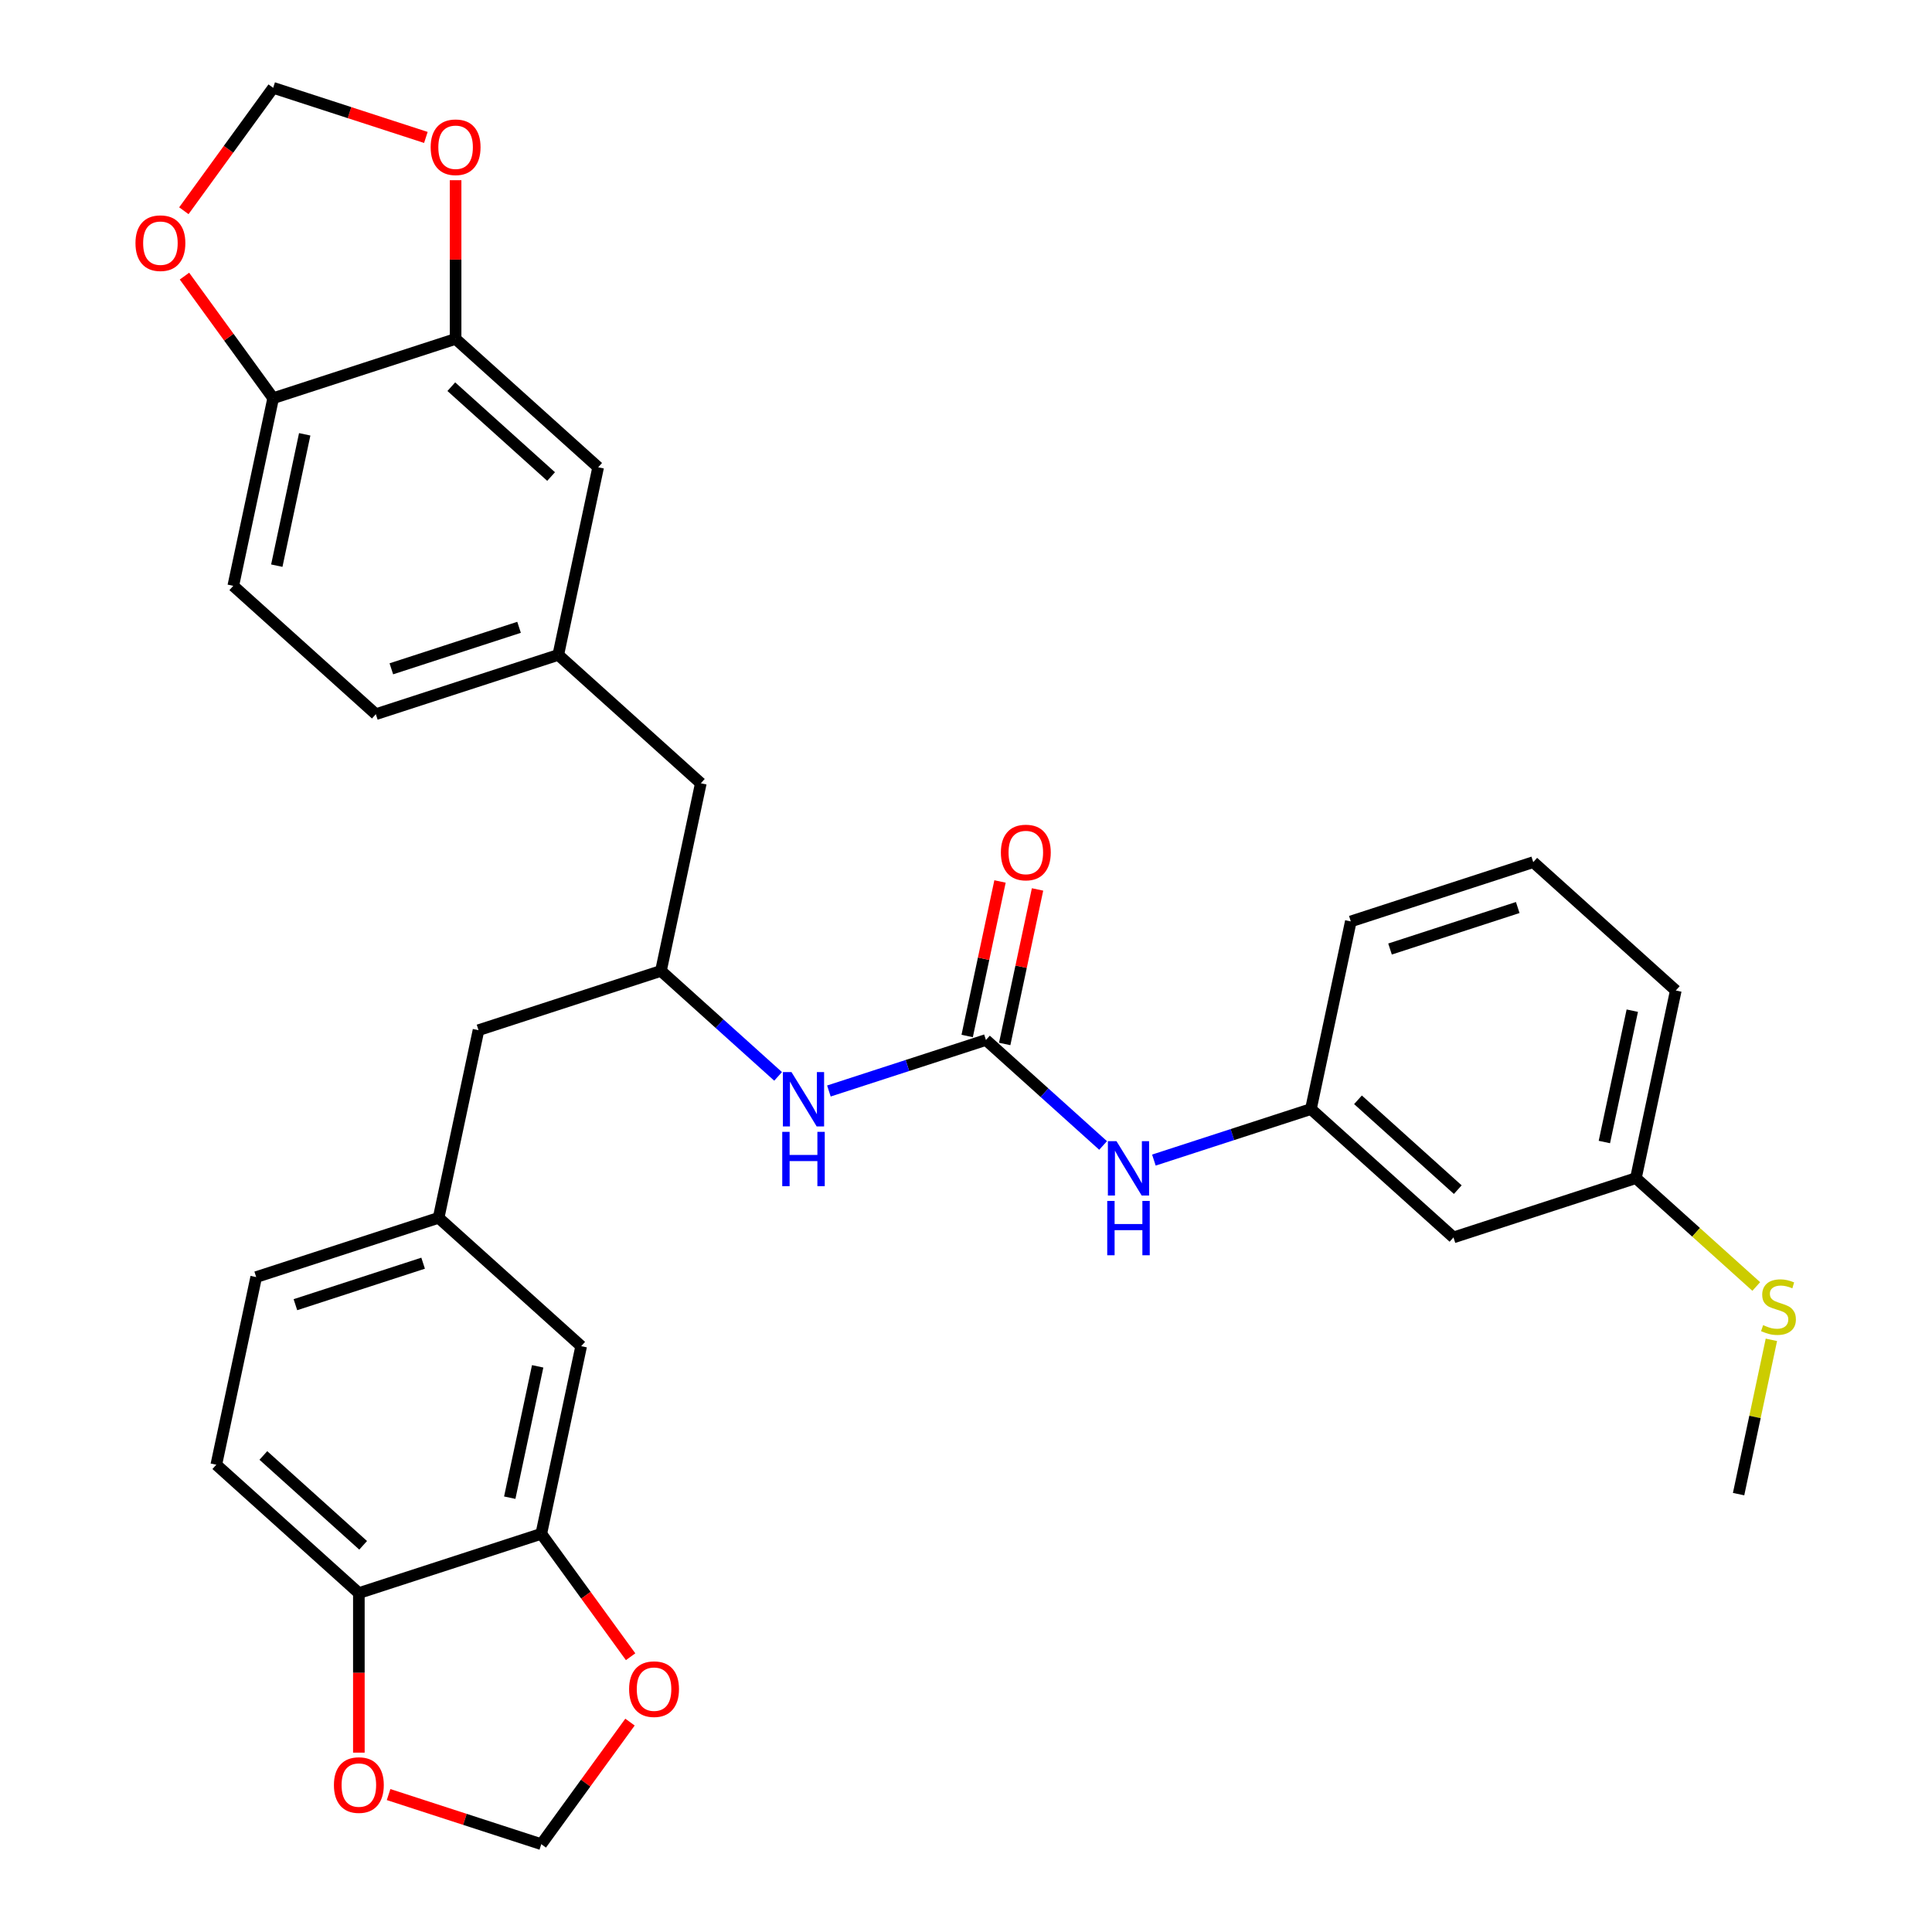 <?xml version='1.0' encoding='iso-8859-1'?>
<svg version='1.1' baseProfile='full'
              xmlns='http://www.w3.org/2000/svg'
                      xmlns:rdkit='http://www.rdkit.org/xml'
                      xmlns:xlink='http://www.w3.org/1999/xlink'
                  xml:space='preserve'
width='1000px' height='1000px' viewBox='0 0 1000 1000'>
<!-- END OF HEADER -->
<rect style='opacity:1.0;fill:#FFFFFF;stroke:none' width='1000' height='1000' x='0' y='0'> </rect>
<path class='bond-2' d='M 510.319,538.292 L 469.677,551.497' style='fill:none;fill-rule:evenodd;stroke:#000000;stroke-width:6px;stroke-linecap:butt;stroke-linejoin:miter;stroke-opacity:1' />
<path class='bond-2' d='M 469.677,551.497 L 429.036,564.702' style='fill:none;fill-rule:evenodd;stroke:#0000FF;stroke-width:6px;stroke-linecap:butt;stroke-linejoin:miter;stroke-opacity:1' />
<path class='bond-3' d='M 510.319,538.292 L 540.639,565.592' style='fill:none;fill-rule:evenodd;stroke:#000000;stroke-width:6px;stroke-linecap:butt;stroke-linejoin:miter;stroke-opacity:1' />
<path class='bond-3' d='M 540.639,565.592 L 570.959,592.892' style='fill:none;fill-rule:evenodd;stroke:#0000FF;stroke-width:6px;stroke-linecap:butt;stroke-linejoin:miter;stroke-opacity:1' />
<path class='bond-13' d='M 520.031,540.356 L 528.531,500.365' style='fill:none;fill-rule:evenodd;stroke:#000000;stroke-width:6px;stroke-linecap:butt;stroke-linejoin:miter;stroke-opacity:1' />
<path class='bond-13' d='M 528.531,500.365 L 537.031,460.374' style='fill:none;fill-rule:evenodd;stroke:#FF0000;stroke-width:6px;stroke-linecap:butt;stroke-linejoin:miter;stroke-opacity:1' />
<path class='bond-13' d='M 500.607,536.227 L 509.107,496.237' style='fill:none;fill-rule:evenodd;stroke:#000000;stroke-width:6px;stroke-linecap:butt;stroke-linejoin:miter;stroke-opacity:1' />
<path class='bond-13' d='M 509.107,496.237 L 517.607,456.246' style='fill:none;fill-rule:evenodd;stroke:#FF0000;stroke-width:6px;stroke-linecap:butt;stroke-linejoin:miter;stroke-opacity:1' />
<path class='bond-0' d='M 280.174,793.893 L 300.817,696.774' style='fill:none;fill-rule:evenodd;stroke:#000000;stroke-width:6px;stroke-linecap:butt;stroke-linejoin:miter;stroke-opacity:1' />
<path class='bond-0' d='M 263.847,775.197 L 278.297,707.214' style='fill:none;fill-rule:evenodd;stroke:#000000;stroke-width:6px;stroke-linecap:butt;stroke-linejoin:miter;stroke-opacity:1' />
<path class='bond-6' d='M 280.174,793.893 L 303.288,825.706' style='fill:none;fill-rule:evenodd;stroke:#000000;stroke-width:6px;stroke-linecap:butt;stroke-linejoin:miter;stroke-opacity:1' />
<path class='bond-6' d='M 303.288,825.706 L 326.401,857.519' style='fill:none;fill-rule:evenodd;stroke:#FF0000;stroke-width:6px;stroke-linecap:butt;stroke-linejoin:miter;stroke-opacity:1' />
<path class='bond-33' d='M 280.174,793.893 L 185.745,824.575' style='fill:none;fill-rule:evenodd;stroke:#000000;stroke-width:6px;stroke-linecap:butt;stroke-linejoin:miter;stroke-opacity:1' />
<path class='bond-1' d='M 235.819,175.425 L 309.605,241.862' style='fill:none;fill-rule:evenodd;stroke:#000000;stroke-width:6px;stroke-linecap:butt;stroke-linejoin:miter;stroke-opacity:1' />
<path class='bond-1' d='M 233.599,200.148 L 285.249,246.654' style='fill:none;fill-rule:evenodd;stroke:#000000;stroke-width:6px;stroke-linecap:butt;stroke-linejoin:miter;stroke-opacity:1' />
<path class='bond-7' d='M 235.819,175.425 L 235.819,134.349' style='fill:none;fill-rule:evenodd;stroke:#000000;stroke-width:6px;stroke-linecap:butt;stroke-linejoin:miter;stroke-opacity:1' />
<path class='bond-7' d='M 235.819,134.349 L 235.819,93.274' style='fill:none;fill-rule:evenodd;stroke:#FF0000;stroke-width:6px;stroke-linecap:butt;stroke-linejoin:miter;stroke-opacity:1' />
<path class='bond-34' d='M 235.819,175.425 L 141.39,206.107' style='fill:none;fill-rule:evenodd;stroke:#000000;stroke-width:6px;stroke-linecap:butt;stroke-linejoin:miter;stroke-opacity:1' />
<path class='bond-10' d='M 402.744,557.137 L 372.424,529.837' style='fill:none;fill-rule:evenodd;stroke:#0000FF;stroke-width:6px;stroke-linecap:butt;stroke-linejoin:miter;stroke-opacity:1' />
<path class='bond-10' d='M 372.424,529.837 L 342.104,502.537' style='fill:none;fill-rule:evenodd;stroke:#000000;stroke-width:6px;stroke-linecap:butt;stroke-linejoin:miter;stroke-opacity:1' />
<path class='bond-16' d='M 597.25,600.457 L 637.892,587.252' style='fill:none;fill-rule:evenodd;stroke:#0000FF;stroke-width:6px;stroke-linecap:butt;stroke-linejoin:miter;stroke-opacity:1' />
<path class='bond-16' d='M 637.892,587.252 L 678.534,574.047' style='fill:none;fill-rule:evenodd;stroke:#000000;stroke-width:6px;stroke-linecap:butt;stroke-linejoin:miter;stroke-opacity:1' />
<path class='bond-4' d='M 185.745,824.575 L 111.959,758.138' style='fill:none;fill-rule:evenodd;stroke:#000000;stroke-width:6px;stroke-linecap:butt;stroke-linejoin:miter;stroke-opacity:1' />
<path class='bond-4' d='M 187.965,799.852 L 136.315,753.346' style='fill:none;fill-rule:evenodd;stroke:#000000;stroke-width:6px;stroke-linecap:butt;stroke-linejoin:miter;stroke-opacity:1' />
<path class='bond-9' d='M 185.745,824.575 L 185.745,865.869' style='fill:none;fill-rule:evenodd;stroke:#000000;stroke-width:6px;stroke-linecap:butt;stroke-linejoin:miter;stroke-opacity:1' />
<path class='bond-9' d='M 185.745,865.869 L 185.745,907.163' style='fill:none;fill-rule:evenodd;stroke:#FF0000;stroke-width:6px;stroke-linecap:butt;stroke-linejoin:miter;stroke-opacity:1' />
<path class='bond-5' d='M 141.39,206.107 L 120.747,303.226' style='fill:none;fill-rule:evenodd;stroke:#000000;stroke-width:6px;stroke-linecap:butt;stroke-linejoin:miter;stroke-opacity:1' />
<path class='bond-5' d='M 157.717,224.803 L 143.267,292.786' style='fill:none;fill-rule:evenodd;stroke:#000000;stroke-width:6px;stroke-linecap:butt;stroke-linejoin:miter;stroke-opacity:1' />
<path class='bond-8' d='M 141.39,206.107 L 118.435,174.512' style='fill:none;fill-rule:evenodd;stroke:#000000;stroke-width:6px;stroke-linecap:butt;stroke-linejoin:miter;stroke-opacity:1' />
<path class='bond-8' d='M 118.435,174.512 L 95.481,142.918' style='fill:none;fill-rule:evenodd;stroke:#FF0000;stroke-width:6px;stroke-linecap:butt;stroke-linejoin:miter;stroke-opacity:1' />
<path class='bond-12' d='M 326.084,891.357 L 303.129,922.951' style='fill:none;fill-rule:evenodd;stroke:#FF0000;stroke-width:6px;stroke-linecap:butt;stroke-linejoin:miter;stroke-opacity:1' />
<path class='bond-12' d='M 303.129,922.951 L 280.174,954.545' style='fill:none;fill-rule:evenodd;stroke:#000000;stroke-width:6px;stroke-linecap:butt;stroke-linejoin:miter;stroke-opacity:1' />
<path class='bond-11' d='M 220.429,71.136 L 180.91,58.295' style='fill:none;fill-rule:evenodd;stroke:#FF0000;stroke-width:6px;stroke-linecap:butt;stroke-linejoin:miter;stroke-opacity:1' />
<path class='bond-11' d='M 180.91,58.295 L 141.39,45.455' style='fill:none;fill-rule:evenodd;stroke:#000000;stroke-width:6px;stroke-linecap:butt;stroke-linejoin:miter;stroke-opacity:1' />
<path class='bond-36' d='M 95.163,109.08 L 118.276,77.267' style='fill:none;fill-rule:evenodd;stroke:#FF0000;stroke-width:6px;stroke-linecap:butt;stroke-linejoin:miter;stroke-opacity:1' />
<path class='bond-36' d='M 118.276,77.267 L 141.39,45.455' style='fill:none;fill-rule:evenodd;stroke:#000000;stroke-width:6px;stroke-linecap:butt;stroke-linejoin:miter;stroke-opacity:1' />
<path class='bond-35' d='M 201.135,928.864 L 240.655,941.705' style='fill:none;fill-rule:evenodd;stroke:#FF0000;stroke-width:6px;stroke-linecap:butt;stroke-linejoin:miter;stroke-opacity:1' />
<path class='bond-35' d='M 240.655,941.705 L 280.174,954.545' style='fill:none;fill-rule:evenodd;stroke:#000000;stroke-width:6px;stroke-linecap:butt;stroke-linejoin:miter;stroke-opacity:1' />
<path class='bond-22' d='M 342.104,502.537 L 362.747,405.418' style='fill:none;fill-rule:evenodd;stroke:#000000;stroke-width:6px;stroke-linecap:butt;stroke-linejoin:miter;stroke-opacity:1' />
<path class='bond-23' d='M 342.104,502.537 L 247.675,533.219' style='fill:none;fill-rule:evenodd;stroke:#000000;stroke-width:6px;stroke-linecap:butt;stroke-linejoin:miter;stroke-opacity:1' />
<path class='bond-14' d='M 309.605,241.862 L 288.961,338.981' style='fill:none;fill-rule:evenodd;stroke:#000000;stroke-width:6px;stroke-linecap:butt;stroke-linejoin:miter;stroke-opacity:1' />
<path class='bond-15' d='M 300.817,696.774 L 227.032,630.337' style='fill:none;fill-rule:evenodd;stroke:#000000;stroke-width:6px;stroke-linecap:butt;stroke-linejoin:miter;stroke-opacity:1' />
<path class='bond-17' d='M 678.534,574.047 L 752.319,640.484' style='fill:none;fill-rule:evenodd;stroke:#000000;stroke-width:6px;stroke-linecap:butt;stroke-linejoin:miter;stroke-opacity:1' />
<path class='bond-17' d='M 702.889,569.255 L 754.539,615.761' style='fill:none;fill-rule:evenodd;stroke:#000000;stroke-width:6px;stroke-linecap:butt;stroke-linejoin:miter;stroke-opacity:1' />
<path class='bond-29' d='M 678.534,574.047 L 699.177,476.928' style='fill:none;fill-rule:evenodd;stroke:#000000;stroke-width:6px;stroke-linecap:butt;stroke-linejoin:miter;stroke-opacity:1' />
<path class='bond-24' d='M 752.319,640.484 L 846.748,609.802' style='fill:none;fill-rule:evenodd;stroke:#000000;stroke-width:6px;stroke-linecap:butt;stroke-linejoin:miter;stroke-opacity:1' />
<path class='bond-18' d='M 288.961,338.981 L 362.747,405.418' style='fill:none;fill-rule:evenodd;stroke:#000000;stroke-width:6px;stroke-linecap:butt;stroke-linejoin:miter;stroke-opacity:1' />
<path class='bond-25' d='M 288.961,338.981 L 194.532,369.663' style='fill:none;fill-rule:evenodd;stroke:#000000;stroke-width:6px;stroke-linecap:butt;stroke-linejoin:miter;stroke-opacity:1' />
<path class='bond-25' d='M 268.661,324.697 L 202.56,346.175' style='fill:none;fill-rule:evenodd;stroke:#000000;stroke-width:6px;stroke-linecap:butt;stroke-linejoin:miter;stroke-opacity:1' />
<path class='bond-19' d='M 227.032,630.337 L 247.675,533.219' style='fill:none;fill-rule:evenodd;stroke:#000000;stroke-width:6px;stroke-linecap:butt;stroke-linejoin:miter;stroke-opacity:1' />
<path class='bond-26' d='M 227.032,630.337 L 132.603,661.019' style='fill:none;fill-rule:evenodd;stroke:#000000;stroke-width:6px;stroke-linecap:butt;stroke-linejoin:miter;stroke-opacity:1' />
<path class='bond-26' d='M 219.004,653.825 L 152.903,675.303' style='fill:none;fill-rule:evenodd;stroke:#000000;stroke-width:6px;stroke-linecap:butt;stroke-linejoin:miter;stroke-opacity:1' />
<path class='bond-20' d='M 120.747,303.226 L 194.532,369.663' style='fill:none;fill-rule:evenodd;stroke:#000000;stroke-width:6px;stroke-linecap:butt;stroke-linejoin:miter;stroke-opacity:1' />
<path class='bond-21' d='M 111.959,758.138 L 132.603,661.019' style='fill:none;fill-rule:evenodd;stroke:#000000;stroke-width:6px;stroke-linecap:butt;stroke-linejoin:miter;stroke-opacity:1' />
<path class='bond-27' d='M 846.748,609.802 L 877.892,637.844' style='fill:none;fill-rule:evenodd;stroke:#000000;stroke-width:6px;stroke-linecap:butt;stroke-linejoin:miter;stroke-opacity:1' />
<path class='bond-27' d='M 877.892,637.844 L 909.036,665.887' style='fill:none;fill-rule:evenodd;stroke:#CCCC00;stroke-width:6px;stroke-linecap:butt;stroke-linejoin:miter;stroke-opacity:1' />
<path class='bond-32' d='M 846.748,609.802 L 867.392,512.683' style='fill:none;fill-rule:evenodd;stroke:#000000;stroke-width:6px;stroke-linecap:butt;stroke-linejoin:miter;stroke-opacity:1' />
<path class='bond-32' d='M 830.421,591.106 L 844.871,523.122' style='fill:none;fill-rule:evenodd;stroke:#000000;stroke-width:6px;stroke-linecap:butt;stroke-linejoin:miter;stroke-opacity:1' />
<path class='bond-31' d='M 916.866,693.495 L 908.378,733.427' style='fill:none;fill-rule:evenodd;stroke:#CCCC00;stroke-width:6px;stroke-linecap:butt;stroke-linejoin:miter;stroke-opacity:1' />
<path class='bond-31' d='M 908.378,733.427 L 899.891,773.358' style='fill:none;fill-rule:evenodd;stroke:#000000;stroke-width:6px;stroke-linecap:butt;stroke-linejoin:miter;stroke-opacity:1' />
<path class='bond-28' d='M 793.606,446.246 L 699.177,476.928' style='fill:none;fill-rule:evenodd;stroke:#000000;stroke-width:6px;stroke-linecap:butt;stroke-linejoin:miter;stroke-opacity:1' />
<path class='bond-28' d='M 785.578,469.734 L 719.477,491.212' style='fill:none;fill-rule:evenodd;stroke:#000000;stroke-width:6px;stroke-linecap:butt;stroke-linejoin:miter;stroke-opacity:1' />
<path class='bond-30' d='M 793.606,446.246 L 867.392,512.683' style='fill:none;fill-rule:evenodd;stroke:#000000;stroke-width:6px;stroke-linecap:butt;stroke-linejoin:miter;stroke-opacity:1' />
<path  class='atom-3' d='M 409.674 554.914
L 418.888 569.808
Q 419.802 571.277, 421.271 573.938
Q 422.741 576.599, 422.82 576.758
L 422.82 554.914
L 426.553 554.914
L 426.553 583.033
L 422.701 583.033
L 412.812 566.75
Q 411.66 564.843, 410.429 562.659
Q 409.237 560.475, 408.88 559.799
L 408.88 583.033
L 405.226 583.033
L 405.226 554.914
L 409.674 554.914
' fill='#0000FF'/>
<path  class='atom-3' d='M 404.889 585.845
L 408.701 585.845
L 408.701 597.799
L 423.078 597.799
L 423.078 585.845
L 426.891 585.845
L 426.891 613.963
L 423.078 613.963
L 423.078 600.976
L 408.701 600.976
L 408.701 613.963
L 404.889 613.963
L 404.889 585.845
' fill='#0000FF'/>
<path  class='atom-4' d='M 577.889 590.67
L 587.103 605.563
Q 588.016 607.032, 589.486 609.693
Q 590.955 612.354, 591.035 612.513
L 591.035 590.67
L 594.768 590.67
L 594.768 618.788
L 590.916 618.788
L 581.027 602.505
Q 579.875 600.598, 578.644 598.414
Q 577.452 596.23, 577.095 595.555
L 577.095 618.788
L 573.441 618.788
L 573.441 590.67
L 577.889 590.67
' fill='#0000FF'/>
<path  class='atom-4' d='M 573.103 621.6
L 576.916 621.6
L 576.916 633.554
L 591.293 633.554
L 591.293 621.6
L 595.106 621.6
L 595.106 649.718
L 591.293 649.718
L 591.293 636.732
L 576.916 636.732
L 576.916 649.718
L 573.103 649.718
L 573.103 621.6
' fill='#0000FF'/>
<path  class='atom-7' d='M 325.627 874.299
Q 325.627 867.547, 328.963 863.774
Q 332.299 860.001, 338.535 860.001
Q 344.77 860.001, 348.106 863.774
Q 351.442 867.547, 351.442 874.299
Q 351.442 881.13, 348.066 885.022
Q 344.69 888.874, 338.535 888.874
Q 332.339 888.874, 328.963 885.022
Q 325.627 881.17, 325.627 874.299
M 338.535 885.697
Q 342.824 885.697, 345.127 882.838
Q 347.471 879.938, 347.471 874.299
Q 347.471 868.778, 345.127 865.998
Q 342.824 863.178, 338.535 863.178
Q 334.245 863.178, 331.902 865.959
Q 329.599 868.739, 329.599 874.299
Q 329.599 879.978, 331.902 882.838
Q 334.245 885.697, 338.535 885.697
' fill='#FF0000'/>
<path  class='atom-8' d='M 222.911 76.216
Q 222.911 69.464, 226.247 65.691
Q 229.584 61.918, 235.819 61.918
Q 242.054 61.918, 245.39 65.691
Q 248.726 69.464, 248.726 76.216
Q 248.726 83.047, 245.351 86.939
Q 241.975 90.791, 235.819 90.791
Q 229.623 90.791, 226.247 86.939
Q 222.911 83.087, 222.911 76.216
M 235.819 87.614
Q 240.108 87.614, 242.412 84.755
Q 244.755 81.855, 244.755 76.216
Q 244.755 70.695, 242.412 67.915
Q 240.108 65.096, 235.819 65.096
Q 231.53 65.096, 229.186 67.876
Q 226.883 70.656, 226.883 76.216
Q 226.883 81.895, 229.186 84.755
Q 231.53 87.614, 235.819 87.614
' fill='#FF0000'/>
<path  class='atom-9' d='M 70.122 125.86
Q 70.122 119.108, 73.458 115.336
Q 76.794 111.563, 83.03 111.563
Q 89.265 111.563, 92.601 115.336
Q 95.937 119.108, 95.937 125.86
Q 95.937 132.691, 92.561 136.583
Q 89.185 140.436, 83.03 140.436
Q 76.834 140.436, 73.458 136.583
Q 70.122 132.731, 70.122 125.86
M 83.03 137.258
Q 87.319 137.258, 89.622 134.399
Q 91.966 131.5, 91.966 125.86
Q 91.966 120.34, 89.622 117.56
Q 87.319 114.74, 83.03 114.74
Q 78.74 114.74, 76.397 117.52
Q 74.094 120.3, 74.094 125.86
Q 74.094 131.539, 76.397 134.399
Q 78.74 137.258, 83.03 137.258
' fill='#FF0000'/>
<path  class='atom-10' d='M 172.838 923.943
Q 172.838 917.191, 176.174 913.418
Q 179.51 909.645, 185.745 909.645
Q 191.981 909.645, 195.317 913.418
Q 198.653 917.191, 198.653 923.943
Q 198.653 930.774, 195.277 934.666
Q 191.901 938.519, 185.745 938.519
Q 179.55 938.519, 176.174 934.666
Q 172.838 930.814, 172.838 923.943
M 185.745 935.341
Q 190.034 935.341, 192.338 932.482
Q 194.681 929.583, 194.681 923.943
Q 194.681 918.423, 192.338 915.643
Q 190.034 912.823, 185.745 912.823
Q 181.456 912.823, 179.113 915.603
Q 176.809 918.383, 176.809 923.943
Q 176.809 929.622, 179.113 932.482
Q 181.456 935.341, 185.745 935.341
' fill='#FF0000'/>
<path  class='atom-14' d='M 518.054 441.252
Q 518.054 434.501, 521.391 430.728
Q 524.727 426.955, 530.962 426.955
Q 537.197 426.955, 540.533 430.728
Q 543.87 434.501, 543.87 441.252
Q 543.87 448.083, 540.494 451.976
Q 537.118 455.828, 530.962 455.828
Q 524.766 455.828, 521.391 451.976
Q 518.054 448.123, 518.054 441.252
M 530.962 452.651
Q 535.251 452.651, 537.555 449.791
Q 539.898 446.892, 539.898 441.252
Q 539.898 435.732, 537.555 432.952
Q 535.251 430.132, 530.962 430.132
Q 526.673 430.132, 524.33 432.912
Q 522.026 435.692, 522.026 441.252
Q 522.026 446.932, 524.33 449.791
Q 526.673 452.651, 530.962 452.651
' fill='#FF0000'/>
<path  class='atom-28' d='M 912.591 685.89
Q 912.909 686.009, 914.219 686.565
Q 915.53 687.121, 916.96 687.479
Q 918.429 687.796, 919.859 687.796
Q 922.52 687.796, 924.069 686.525
Q 925.618 685.215, 925.618 682.951
Q 925.618 681.402, 924.823 680.449
Q 924.069 679.496, 922.877 678.979
Q 921.686 678.463, 919.7 677.867
Q 917.198 677.113, 915.689 676.398
Q 914.219 675.683, 913.147 674.174
Q 912.114 672.665, 912.114 670.123
Q 912.114 666.588, 914.497 664.404
Q 916.92 662.22, 921.686 662.22
Q 924.942 662.22, 928.636 663.768
L 927.723 666.827
Q 924.347 665.437, 921.805 665.437
Q 919.065 665.437, 917.555 666.588
Q 916.046 667.7, 916.086 669.646
Q 916.086 671.156, 916.841 672.069
Q 917.635 672.982, 918.747 673.499
Q 919.899 674.015, 921.805 674.611
Q 924.347 675.405, 925.856 676.199
Q 927.365 676.994, 928.437 678.622
Q 929.549 680.211, 929.549 682.951
Q 929.549 686.843, 926.928 688.948
Q 924.347 691.013, 920.018 691.013
Q 917.516 691.013, 915.609 690.457
Q 913.743 689.941, 911.519 689.027
L 912.591 685.89
' fill='#CCCC00'/>
</svg>
